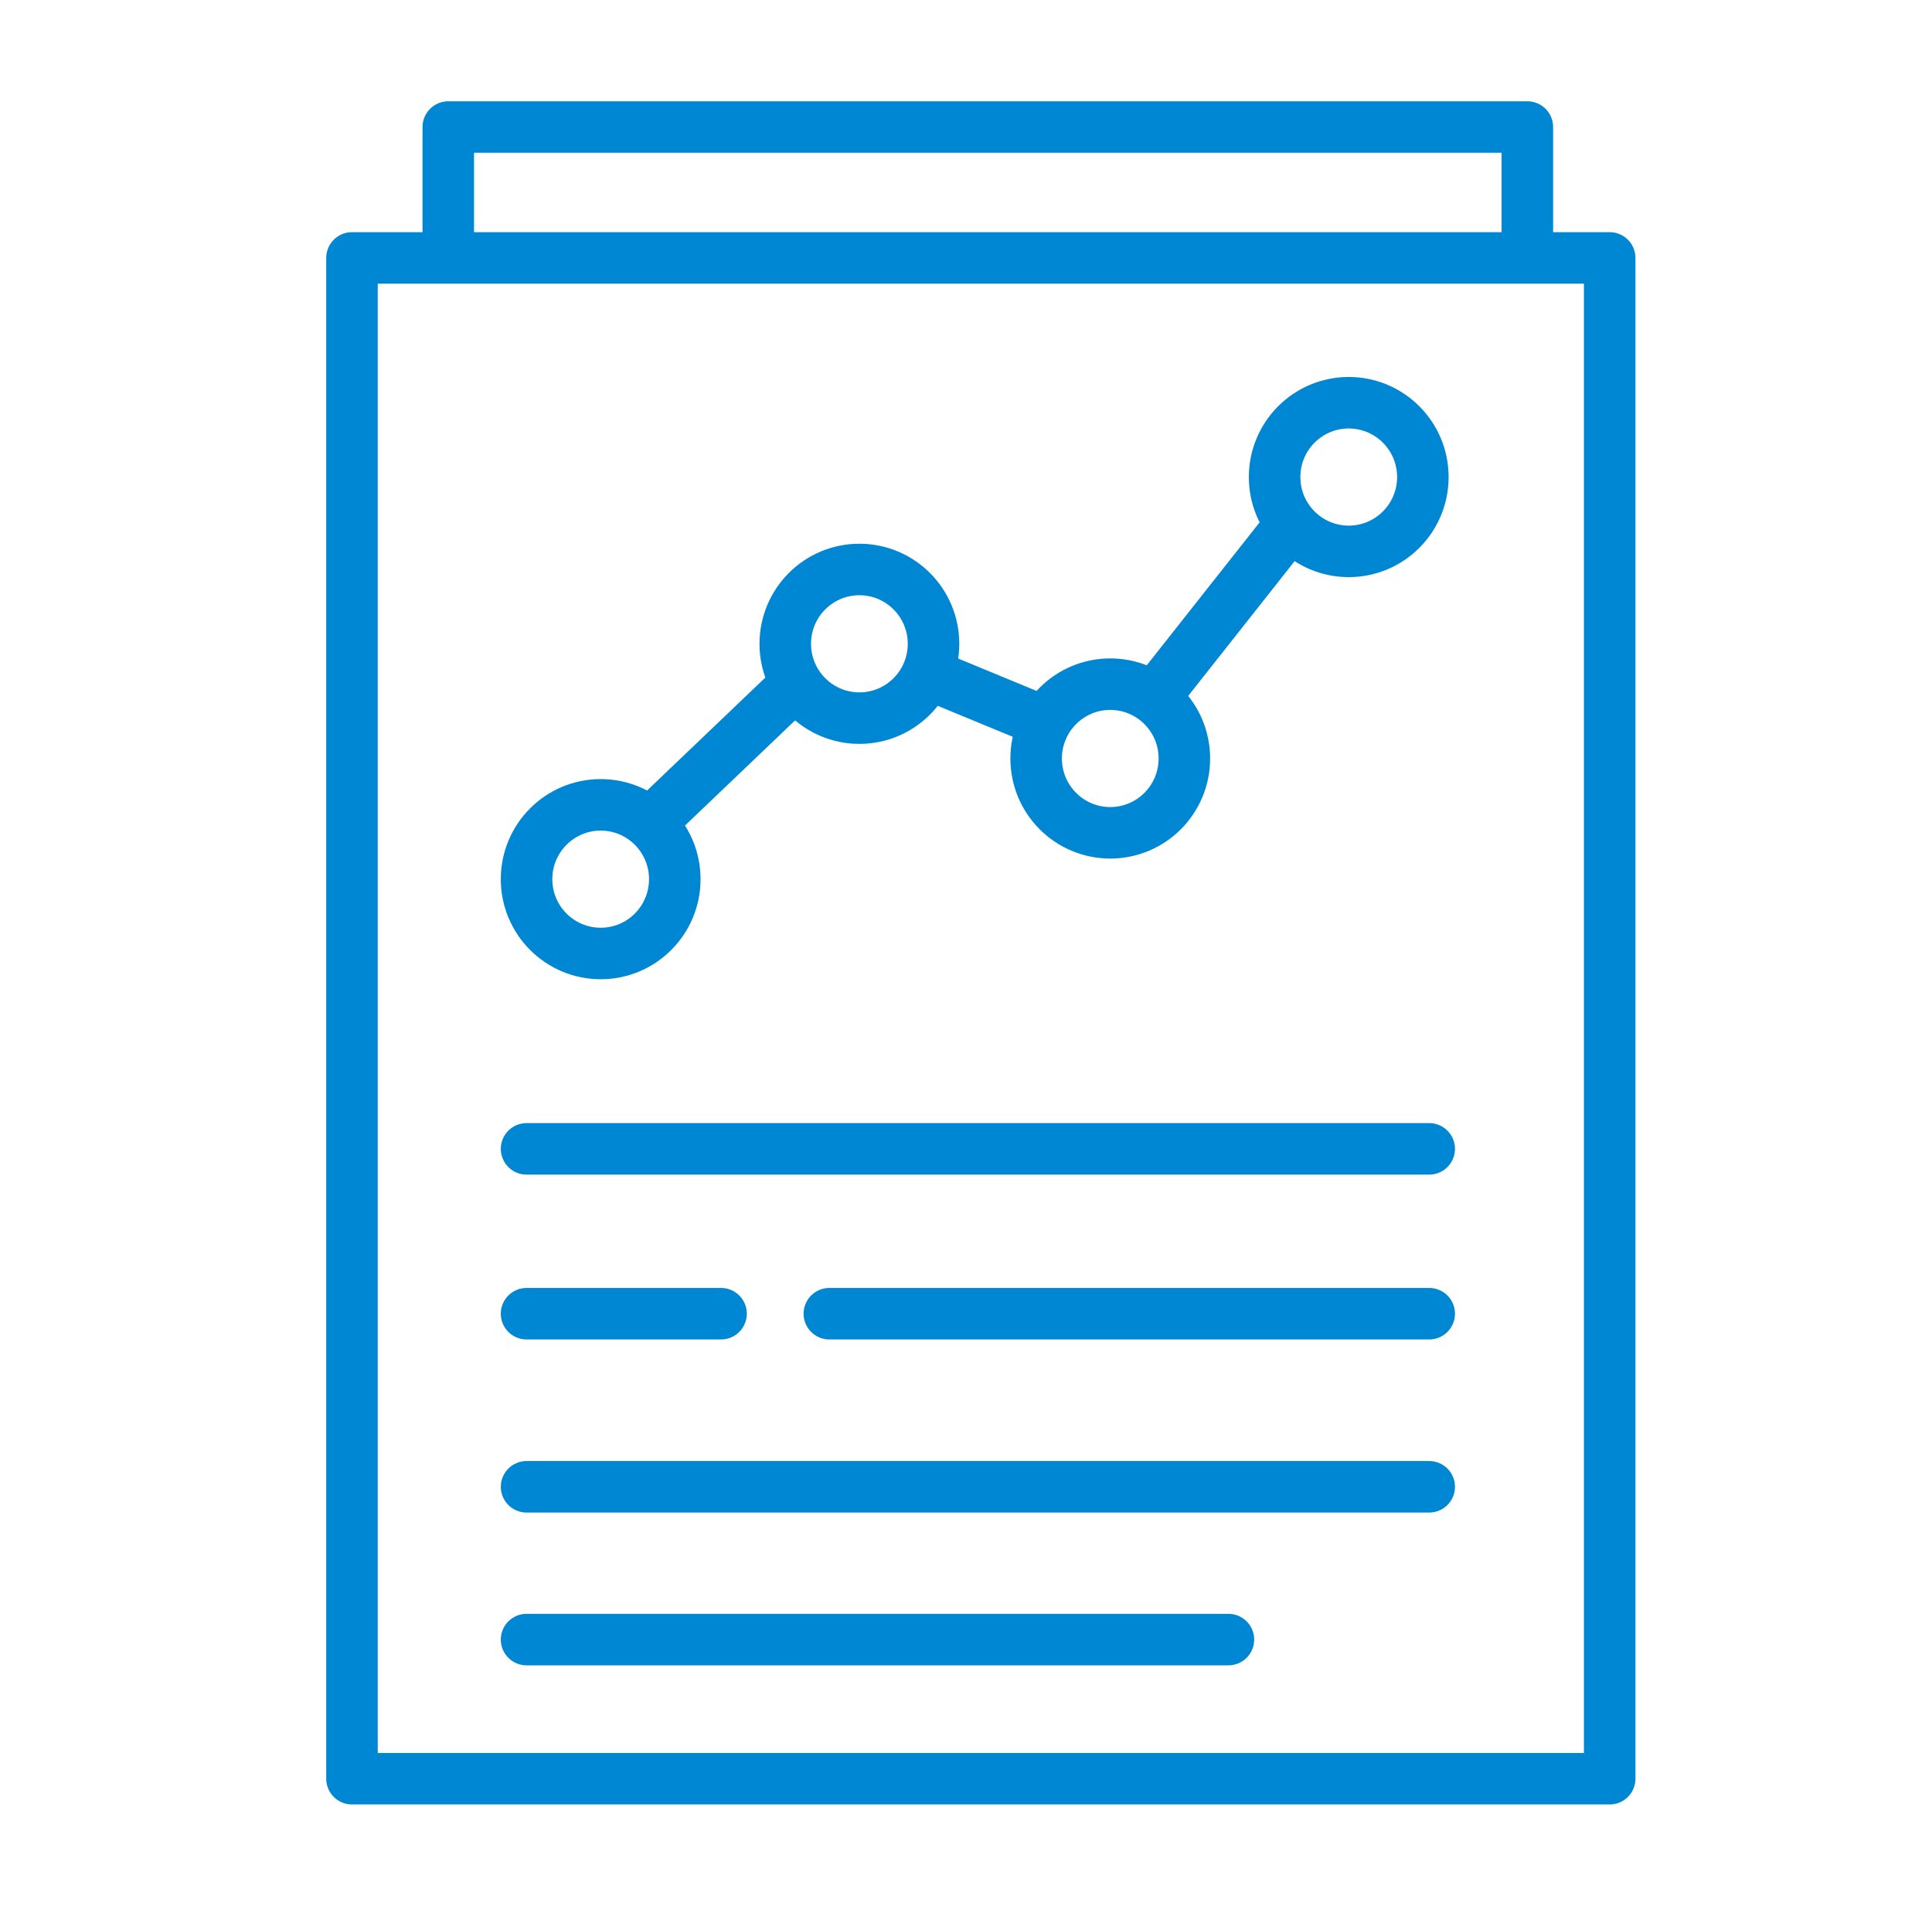 <?xml version="1.0" encoding="UTF-8"?>
<svg xmlns="http://www.w3.org/2000/svg" width="75" height="74" viewBox="0 0 75 74" fill="none">
  <path d="M62.488 10.015H13.664V69.067H62.488V10.015Z" stroke="#0087D3" stroke-width="2" stroke-linecap="round" stroke-linejoin="round"></path>
  <path d="M20.441 44.61H55.482" stroke="#0087D3" stroke-width="2" stroke-linecap="round" stroke-linejoin="round"></path>
  <path d="M20.441 57.732H55.482" stroke="#0087D3" stroke-width="2" stroke-linecap="round" stroke-linejoin="round"></path>
  <path d="M20.441 63.665H47.687" stroke="#0087D3" stroke-width="2" stroke-linecap="round" stroke-linejoin="round"></path>
  <path d="M32.195 51.011H55.482" stroke="#0087D3" stroke-width="2" stroke-linecap="round" stroke-linejoin="round"></path>
  <path d="M20.441 51.011H27.991" stroke="#0087D3" stroke-width="2" stroke-linecap="round" stroke-linejoin="round"></path>
  <path d="M23.319 37.024C24.907 37.024 26.195 35.732 26.195 34.138C26.195 32.545 24.907 31.252 23.319 31.252C21.73 31.252 20.441 32.545 20.441 34.138C20.441 35.732 21.73 37.024 23.319 37.024Z" stroke="#0087D3" stroke-width="2" stroke-linecap="round" stroke-linejoin="round"></path>
  <path d="M33.361 27.885C34.95 27.885 36.239 26.593 36.239 24.999C36.239 23.405 34.95 22.113 33.361 22.113C31.773 22.113 30.484 23.405 30.484 24.999C30.484 26.593 31.773 27.885 33.361 27.885Z" stroke="#0087D3" stroke-width="2" stroke-linecap="round" stroke-linejoin="round"></path>
  <path d="M43.1 32.338C44.689 32.338 45.977 31.046 45.977 29.452C45.977 27.858 44.689 26.566 43.1 26.566C41.511 26.566 40.223 27.858 40.223 29.452C40.223 31.046 41.511 32.338 43.1 32.338Z" stroke="#0087D3" stroke-width="2" stroke-linecap="round" stroke-linejoin="round"></path>
  <path d="M52.358 21.41C53.946 21.41 55.235 20.118 55.235 18.524C55.235 16.93 53.946 15.638 52.358 15.638C50.769 15.638 49.48 16.93 49.48 18.524C49.48 20.118 50.769 21.41 52.358 21.41Z" stroke="#0087D3" stroke-width="2" stroke-linecap="round" stroke-linejoin="round"></path>
  <path d="M17.402 9.546V4.933H59.292V9.46" stroke="#0087D3" stroke-width="2" stroke-linecap="round" stroke-linejoin="round"></path>
  <path d="M25.738 31.488L30.644 26.801" stroke="#0087D3" stroke-width="2" stroke-linecap="round" stroke-linejoin="round"></path>
  <path d="M36.238 26.258L40.21 27.898" stroke="#0087D3" stroke-width="2" stroke-linecap="round" stroke-linejoin="round"></path>
  <path d="M44.969 26.874L50.022 20.473" stroke="#0087D3" stroke-width="2" stroke-linecap="round" stroke-linejoin="round"></path>
</svg>
